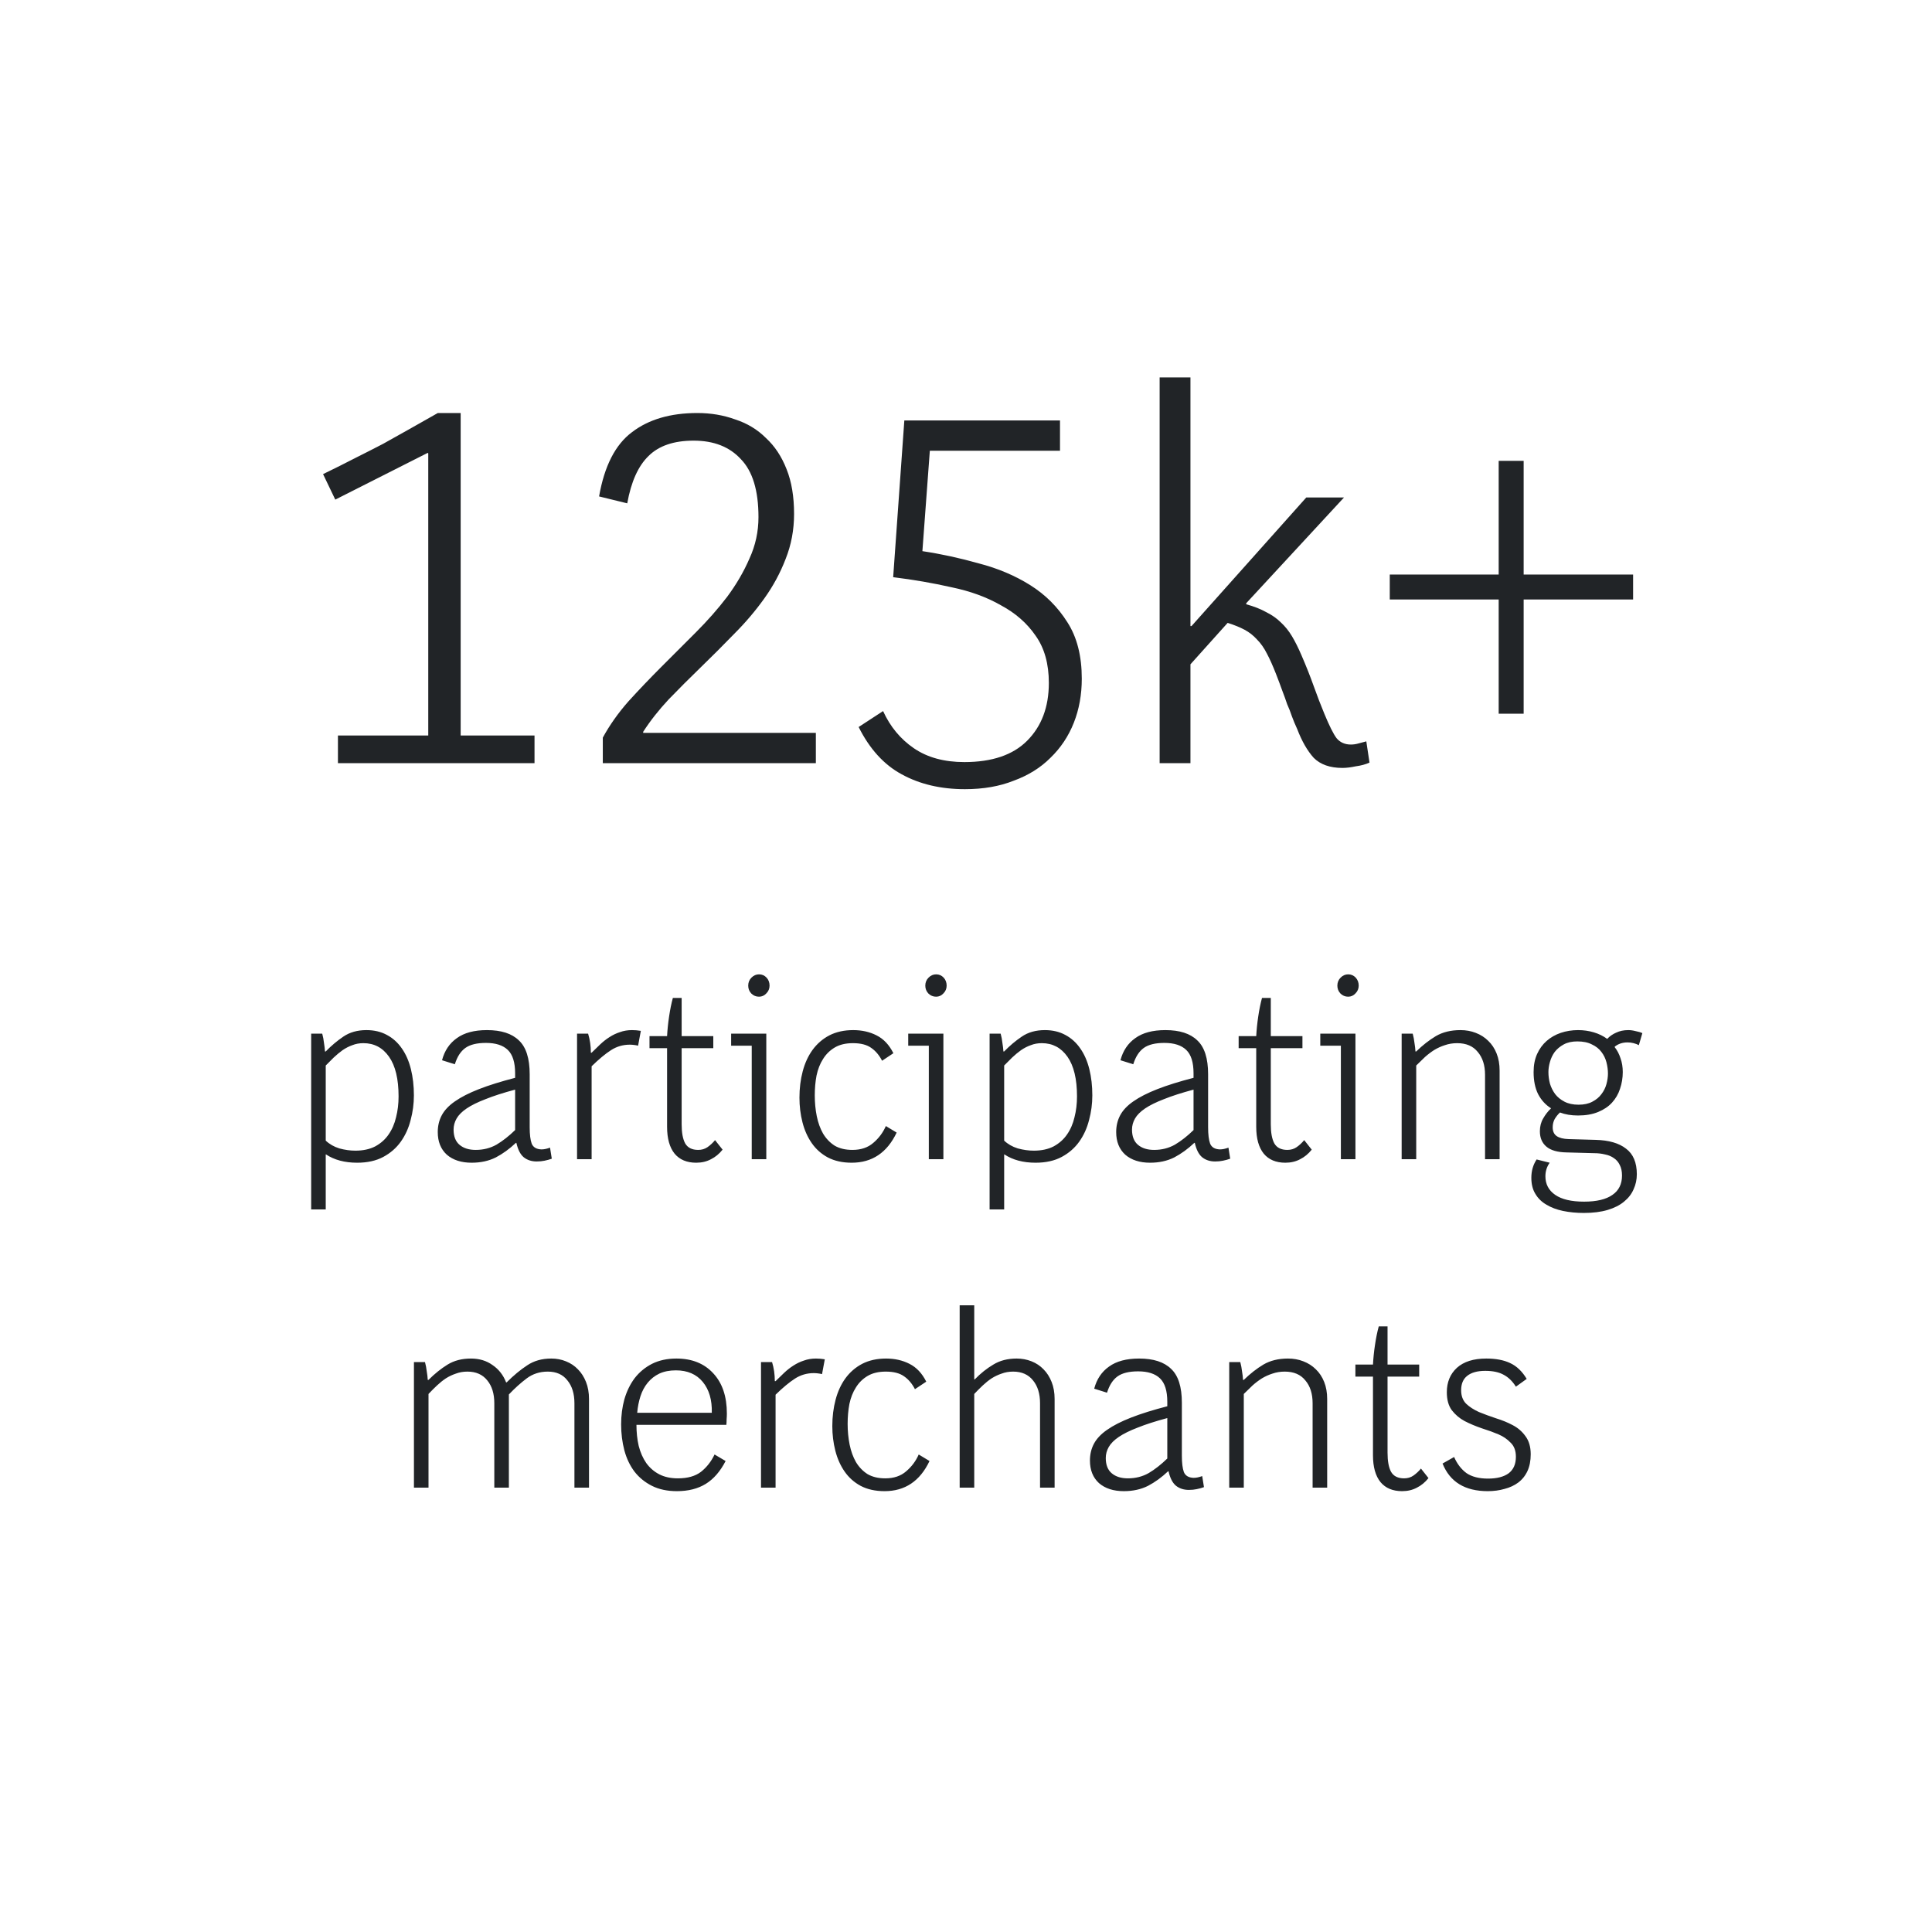 <svg width="200" height="200" viewBox="0 0 200 200" fill="none" xmlns="http://www.w3.org/2000/svg">
<path d="M34.983 79V76.14H44.333V46.935L44.278 46.88L34.708 51.72L33.443 49.08C34.653 48.493 35.753 47.943 36.743 47.43C37.769 46.917 38.741 46.422 39.658 45.945C40.574 45.432 41.491 44.918 42.408 44.405C43.324 43.892 44.296 43.342 45.323 42.755H47.688V76.14H55.333V79H34.983ZM62.402 79V76.36C63.099 75.077 63.979 73.83 65.042 72.62C66.142 71.41 67.279 70.218 68.452 69.045C69.662 67.835 70.854 66.643 72.027 65.47C73.237 64.26 74.319 63.032 75.272 61.785C76.225 60.502 76.995 59.182 77.582 57.825C78.205 56.468 78.517 55.038 78.517 53.535C78.517 50.785 77.912 48.787 76.702 47.54C75.529 46.257 73.897 45.615 71.807 45.615C69.754 45.615 68.195 46.147 67.132 47.21C66.069 48.237 65.335 49.868 64.932 52.105L62.017 51.39C62.567 48.237 63.704 46.018 65.427 44.735C67.15 43.415 69.405 42.755 72.192 42.755C73.585 42.755 74.887 42.975 76.097 43.415C77.344 43.818 78.407 44.46 79.287 45.34C80.204 46.183 80.919 47.265 81.432 48.585C81.945 49.868 82.202 51.408 82.202 53.205C82.202 54.855 81.909 56.413 81.322 57.88C80.772 59.31 80.039 60.667 79.122 61.95C78.205 63.233 77.16 64.462 75.987 65.635C74.85 66.808 73.695 67.963 72.522 69.1C71.385 70.2 70.285 71.3 69.222 72.4C68.195 73.5 67.315 74.618 66.582 75.755V75.865H84.457V79H62.402ZM111.986 70.255C111.986 71.905 111.711 73.427 111.161 74.82C110.611 76.213 109.804 77.423 108.741 78.45C107.714 79.477 106.449 80.265 104.946 80.815C103.479 81.402 101.793 81.695 99.886 81.695C97.393 81.695 95.211 81.182 93.341 80.155C91.508 79.165 90.023 77.533 88.886 75.26L91.416 73.61C92.15 75.223 93.213 76.507 94.606 77.46C95.999 78.413 97.741 78.89 99.831 78.89C102.691 78.89 104.854 78.157 106.321 76.69C107.824 75.187 108.576 73.188 108.576 70.695C108.576 68.715 108.118 67.083 107.201 65.8C106.321 64.517 105.129 63.472 103.626 62.665C102.159 61.822 100.454 61.198 98.511 60.795C96.568 60.355 94.551 60.007 92.461 59.75L93.616 43.525H109.731V46.66H96.256L95.486 57.055C97.43 57.348 99.373 57.77 101.316 58.32C103.296 58.833 105.074 59.585 106.651 60.575C108.228 61.565 109.511 62.848 110.501 64.425C111.491 65.965 111.986 67.908 111.986 70.255ZM141.77 78.945C141.367 79.128 140.89 79.257 140.34 79.33C139.827 79.44 139.369 79.495 138.965 79.495C137.682 79.495 136.692 79.147 135.995 78.45C135.335 77.717 134.767 76.727 134.29 75.48C134.07 75.003 133.887 74.563 133.74 74.16C133.594 73.72 133.429 73.298 133.245 72.895C133.099 72.455 132.934 71.997 132.75 71.52C132.567 71.007 132.347 70.42 132.09 69.76C131.76 68.917 131.449 68.22 131.155 67.67C130.862 67.083 130.514 66.588 130.11 66.185C129.744 65.782 129.322 65.452 128.845 65.195C128.369 64.938 127.782 64.7 127.085 64.48L123.235 68.77V79H120.045V39.07H123.235V64.81H123.345L135.225 51.5H139.13L129.01 62.445V62.555C129.817 62.775 130.514 63.05 131.1 63.38C131.687 63.673 132.182 64.022 132.585 64.425C133.025 64.828 133.41 65.305 133.74 65.855C134.07 66.405 134.4 67.065 134.73 67.835C135.207 68.935 135.629 69.998 135.995 71.025C136.362 72.052 136.729 73.005 137.095 73.885C137.609 75.132 138.03 75.975 138.36 76.415C138.727 76.855 139.222 77.075 139.845 77.075C140.102 77.075 140.359 77.038 140.615 76.965C140.909 76.892 141.184 76.818 141.44 76.745L141.77 78.945ZM155.143 73.885V62.06H143.868V59.475H155.143V47.705H157.728V59.475H169.058V62.06H157.728V73.885H155.143Z" fill="#212427"/>
<path d="M42.846 113.396C42.846 114.263 42.734 115.112 42.508 115.944C42.3 116.776 41.962 117.521 41.494 118.18C41.026 118.839 40.42 119.367 39.674 119.766C38.929 120.165 38.028 120.364 36.97 120.364C35.688 120.364 34.613 120.078 33.746 119.506H33.72V125.2H32.212V107H33.356C33.443 107.312 33.504 107.633 33.538 107.962C33.59 108.274 33.625 108.569 33.642 108.846H33.72C34.292 108.257 34.899 107.745 35.54 107.312C36.199 106.861 36.996 106.636 37.932 106.636C38.73 106.636 39.432 106.801 40.038 107.13C40.662 107.459 41.182 107.927 41.598 108.534C42.014 109.123 42.326 109.834 42.534 110.666C42.742 111.498 42.846 112.408 42.846 113.396ZM41.26 113.5C41.26 111.697 40.931 110.328 40.272 109.392C39.614 108.456 38.73 107.988 37.62 107.988C37.204 107.988 36.823 108.057 36.476 108.196C36.13 108.317 35.792 108.491 35.462 108.716C35.15 108.941 34.847 109.193 34.552 109.47C34.275 109.747 33.998 110.025 33.72 110.302V118.076C34.102 118.44 34.57 118.709 35.124 118.882C35.696 119.038 36.251 119.116 36.788 119.116C37.586 119.116 38.27 118.969 38.842 118.674C39.414 118.362 39.874 117.955 40.22 117.452C40.584 116.932 40.844 116.334 41 115.658C41.174 114.982 41.26 114.263 41.26 113.5ZM55.561 120.234C55.023 120.234 54.573 120.087 54.209 119.792C53.862 119.497 53.611 119.003 53.455 118.31H53.403C52.744 118.934 52.051 119.437 51.323 119.818C50.595 120.182 49.763 120.364 48.827 120.364C47.752 120.364 46.894 120.087 46.253 119.532C45.629 118.96 45.317 118.18 45.317 117.192C45.317 116.551 45.455 115.97 45.733 115.45C46.01 114.93 46.461 114.453 47.085 114.02C47.726 113.569 48.558 113.145 49.581 112.746C50.603 112.347 51.851 111.957 53.325 111.576V111.108C53.325 109.981 53.073 109.175 52.571 108.69C52.068 108.205 51.314 107.962 50.309 107.962C49.373 107.962 48.662 108.135 48.177 108.482C47.691 108.829 47.327 109.392 47.085 110.172L45.759 109.756C46.019 108.768 46.53 108.005 47.293 107.468C48.055 106.913 49.095 106.636 50.413 106.636C51.886 106.636 52.987 106.991 53.715 107.702C54.46 108.395 54.833 109.565 54.833 111.212V116.698C54.833 117.443 54.902 118.007 55.041 118.388C55.197 118.769 55.535 118.969 56.055 118.986C56.315 118.986 56.609 118.925 56.939 118.804L57.121 119.948C56.878 120.035 56.627 120.104 56.367 120.156C56.124 120.208 55.855 120.234 55.561 120.234ZM53.325 112.798C52.094 113.127 51.071 113.457 50.257 113.786C49.442 114.098 48.792 114.419 48.307 114.748C47.821 115.077 47.475 115.424 47.267 115.788C47.059 116.152 46.955 116.533 46.955 116.932C46.955 117.643 47.163 118.171 47.579 118.518C47.995 118.865 48.549 119.038 49.243 119.038C50.04 119.038 50.759 118.856 51.401 118.492C52.042 118.111 52.683 117.608 53.325 116.984V112.798ZM59.736 120V107H60.88C61.07 107.624 61.166 108.283 61.166 108.976H61.244C61.538 108.681 61.833 108.395 62.128 108.118C62.44 107.823 62.76 107.572 63.09 107.364C63.436 107.139 63.8 106.965 64.182 106.844C64.563 106.705 64.979 106.636 65.43 106.636C65.724 106.636 66.028 106.662 66.34 106.714L66.054 108.248C65.915 108.213 65.768 108.187 65.612 108.17C65.473 108.153 65.334 108.144 65.196 108.144C64.485 108.144 63.835 108.335 63.246 108.716C62.656 109.097 61.989 109.652 61.244 110.38V120H59.736ZM72.072 120.364C71.101 120.364 70.356 120.052 69.836 119.428C69.316 118.787 69.056 117.859 69.056 116.646V108.508H67.236V107.26H69.056C69.091 106.601 69.16 105.925 69.264 105.232C69.368 104.521 69.498 103.88 69.654 103.308H70.564V107.26H73.84V108.508H70.564V116.386C70.564 117.253 70.685 117.911 70.928 118.362C71.188 118.813 71.639 119.038 72.28 119.038C72.644 119.038 72.965 118.943 73.242 118.752C73.537 118.544 73.797 118.301 74.022 118.024L74.802 119.012C74.455 119.445 74.057 119.775 73.606 120C73.155 120.243 72.644 120.364 72.072 120.364ZM77.819 120V108.248H75.687V107H79.327V120H77.819ZM79.665 102.034C79.665 102.346 79.552 102.615 79.327 102.84C79.119 103.065 78.867 103.178 78.573 103.178C78.261 103.178 77.992 103.065 77.767 102.84C77.559 102.615 77.455 102.346 77.455 102.034C77.455 101.705 77.567 101.427 77.793 101.202C78.018 100.977 78.278 100.864 78.573 100.864C78.885 100.864 79.145 100.977 79.353 101.202C79.561 101.427 79.665 101.705 79.665 102.034ZM88.167 120.364C87.213 120.364 86.39 120.182 85.697 119.818C85.021 119.454 84.466 118.96 84.033 118.336C83.599 117.712 83.279 116.993 83.071 116.178C82.863 115.363 82.759 114.514 82.759 113.63C82.759 112.659 82.871 111.749 83.097 110.9C83.322 110.051 83.66 109.314 84.111 108.69C84.579 108.049 85.159 107.546 85.853 107.182C86.563 106.818 87.387 106.636 88.323 106.636C89.224 106.636 90.03 106.818 90.741 107.182C91.469 107.546 92.049 108.161 92.483 109.028L91.313 109.808C91.018 109.236 90.645 108.794 90.195 108.482C89.744 108.153 89.111 107.988 88.297 107.988C87.551 107.988 86.927 108.135 86.425 108.43C85.922 108.725 85.515 109.123 85.203 109.626C84.891 110.111 84.665 110.683 84.527 111.342C84.405 111.983 84.345 112.668 84.345 113.396C84.345 114.141 84.414 114.861 84.553 115.554C84.691 116.23 84.908 116.828 85.203 117.348C85.515 117.868 85.913 118.284 86.399 118.596C86.901 118.891 87.517 119.038 88.245 119.038C89.129 119.038 89.848 118.795 90.403 118.31C90.975 117.825 91.408 117.244 91.703 116.568L92.821 117.244C91.833 119.324 90.281 120.364 88.167 120.364ZM96.151 120V108.248H94.019V107H97.659V120H96.151ZM97.997 102.034C97.997 102.346 97.884 102.615 97.659 102.84C97.451 103.065 97.199 103.178 96.905 103.178C96.593 103.178 96.324 103.065 96.099 102.84C95.891 102.615 95.787 102.346 95.787 102.034C95.787 101.705 95.899 101.427 96.125 101.202C96.35 100.977 96.61 100.864 96.905 100.864C97.217 100.864 97.477 100.977 97.685 101.202C97.893 101.427 97.997 101.705 97.997 102.034ZM113.077 113.396C113.077 114.263 112.964 115.112 112.739 115.944C112.531 116.776 112.193 117.521 111.725 118.18C111.257 118.839 110.65 119.367 109.905 119.766C109.159 120.165 108.258 120.364 107.201 120.364C105.918 120.364 104.843 120.078 103.977 119.506H103.951V125.2H102.443V107H103.587C103.673 107.312 103.734 107.633 103.769 107.962C103.821 108.274 103.855 108.569 103.873 108.846H103.951C104.523 108.257 105.129 107.745 105.771 107.312C106.429 106.861 107.227 106.636 108.163 106.636C108.96 106.636 109.662 106.801 110.269 107.13C110.893 107.459 111.413 107.927 111.829 108.534C112.245 109.123 112.557 109.834 112.765 110.666C112.973 111.498 113.077 112.408 113.077 113.396ZM111.491 113.5C111.491 111.697 111.161 110.328 110.503 109.392C109.844 108.456 108.96 107.988 107.851 107.988C107.435 107.988 107.053 108.057 106.707 108.196C106.36 108.317 106.022 108.491 105.693 108.716C105.381 108.941 105.077 109.193 104.783 109.47C104.505 109.747 104.228 110.025 103.951 110.302V118.076C104.332 118.44 104.8 118.709 105.355 118.882C105.927 119.038 106.481 119.116 107.019 119.116C107.816 119.116 108.501 118.969 109.073 118.674C109.645 118.362 110.104 117.955 110.451 117.452C110.815 116.932 111.075 116.334 111.231 115.658C111.404 114.982 111.491 114.263 111.491 113.5ZM125.791 120.234C125.254 120.234 124.803 120.087 124.439 119.792C124.093 119.497 123.841 119.003 123.685 118.31H123.633C122.975 118.934 122.281 119.437 121.553 119.818C120.825 120.182 119.993 120.364 119.057 120.364C117.983 120.364 117.125 120.087 116.483 119.532C115.859 118.96 115.547 118.18 115.547 117.192C115.547 116.551 115.686 115.97 115.963 115.45C116.241 114.93 116.691 114.453 117.315 114.02C117.957 113.569 118.789 113.145 119.811 112.746C120.834 112.347 122.082 111.957 123.555 111.576V111.108C123.555 109.981 123.304 109.175 122.801 108.69C122.299 108.205 121.545 107.962 120.539 107.962C119.603 107.962 118.893 108.135 118.407 108.482C117.922 108.829 117.558 109.392 117.315 110.172L115.989 109.756C116.249 108.768 116.761 108.005 117.523 107.468C118.286 106.913 119.326 106.636 120.643 106.636C122.117 106.636 123.217 106.991 123.945 107.702C124.691 108.395 125.063 109.565 125.063 111.212V116.698C125.063 117.443 125.133 118.007 125.271 118.388C125.427 118.769 125.765 118.969 126.285 118.986C126.545 118.986 126.84 118.925 127.169 118.804L127.351 119.948C127.109 120.035 126.857 120.104 126.597 120.156C126.355 120.208 126.086 120.234 125.791 120.234ZM123.555 112.798C122.325 113.127 121.302 113.457 120.487 113.786C119.673 114.098 119.023 114.419 118.537 114.748C118.052 115.077 117.705 115.424 117.497 115.788C117.289 116.152 117.185 116.533 117.185 116.932C117.185 117.643 117.393 118.171 117.809 118.518C118.225 118.865 118.78 119.038 119.473 119.038C120.271 119.038 120.99 118.856 121.631 118.492C122.273 118.111 122.914 117.608 123.555 116.984V112.798ZM133.06 120.364C132.09 120.364 131.344 120.052 130.824 119.428C130.304 118.787 130.044 117.859 130.044 116.646V108.508H128.224V107.26H130.044C130.079 106.601 130.148 105.925 130.252 105.232C130.356 104.521 130.486 103.88 130.642 103.308H131.552V107.26H134.828V108.508H131.552V116.386C131.552 117.253 131.674 117.911 131.916 118.362C132.176 118.813 132.627 119.038 133.268 119.038C133.632 119.038 133.953 118.943 134.23 118.752C134.525 118.544 134.785 118.301 135.01 118.024L135.79 119.012C135.444 119.445 135.045 119.775 134.594 120C134.144 120.243 133.632 120.364 133.06 120.364ZM138.807 120V108.248H136.675V107H140.315V120H138.807ZM140.653 102.034C140.653 102.346 140.54 102.615 140.315 102.84C140.107 103.065 139.856 103.178 139.561 103.178C139.249 103.178 138.98 103.065 138.755 102.84C138.547 102.615 138.443 102.346 138.443 102.034C138.443 101.705 138.556 101.427 138.781 101.202C139.006 100.977 139.266 100.864 139.561 100.864C139.873 100.864 140.133 100.977 140.341 101.202C140.549 101.427 140.653 101.705 140.653 102.034ZM153.731 120V111.264C153.731 110.276 153.48 109.487 152.977 108.898C152.492 108.291 151.781 107.988 150.845 107.988C150.394 107.988 149.97 108.057 149.571 108.196C149.19 108.317 148.826 108.482 148.479 108.69C148.15 108.898 147.829 109.141 147.517 109.418C147.222 109.695 146.919 109.99 146.607 110.302V120H145.099V107H146.243C146.33 107.329 146.39 107.65 146.425 107.962C146.477 108.257 146.512 108.551 146.529 108.846H146.607C147.266 108.205 147.942 107.676 148.635 107.26C149.346 106.844 150.195 106.636 151.183 106.636C151.755 106.636 152.284 106.731 152.769 106.922C153.272 107.113 153.705 107.39 154.069 107.754C154.433 108.101 154.719 108.534 154.927 109.054C155.135 109.574 155.239 110.163 155.239 110.822V120H153.731ZM169.444 121.56C169.444 122.115 169.331 122.635 169.106 123.12C168.898 123.605 168.568 124.03 168.118 124.394C167.684 124.758 167.121 125.044 166.428 125.252C165.734 125.46 164.911 125.564 163.958 125.564C163.195 125.564 162.476 125.495 161.8 125.356C161.141 125.217 160.569 125.001 160.084 124.706C159.598 124.429 159.217 124.056 158.94 123.588C158.662 123.137 158.524 122.583 158.524 121.924C158.524 121.577 158.567 121.248 158.654 120.936C158.74 120.624 158.879 120.321 159.07 120.026L160.422 120.364C160.127 120.78 159.98 121.248 159.98 121.768C159.98 122.583 160.318 123.224 160.994 123.692C161.67 124.16 162.666 124.394 163.984 124.394C165.284 124.394 166.263 124.16 166.922 123.692C167.58 123.241 167.91 122.574 167.91 121.69C167.91 121.257 167.832 120.893 167.676 120.598C167.537 120.303 167.338 120.069 167.078 119.896C166.818 119.705 166.506 119.575 166.142 119.506C165.795 119.419 165.422 119.376 165.024 119.376L162.164 119.298C161.228 119.281 160.534 119.081 160.084 118.7C159.633 118.319 159.408 117.79 159.408 117.114C159.408 116.611 159.52 116.169 159.746 115.788C159.971 115.389 160.24 115.043 160.552 114.748V114.722C159.997 114.375 159.555 113.89 159.226 113.266C158.914 112.642 158.758 111.879 158.758 110.978C158.758 110.267 158.879 109.643 159.122 109.106C159.364 108.569 159.694 108.118 160.11 107.754C160.526 107.39 161.011 107.113 161.566 106.922C162.138 106.731 162.736 106.636 163.36 106.636C163.932 106.636 164.478 106.714 164.998 106.87C165.518 107.026 165.977 107.251 166.376 107.546C166.636 107.269 166.948 107.052 167.312 106.896C167.676 106.723 168.092 106.636 168.56 106.636C168.802 106.636 169.054 106.671 169.314 106.74C169.591 106.792 169.825 106.861 170.016 106.948L169.652 108.196C169.496 108.109 169.314 108.04 169.106 107.988C168.915 107.936 168.707 107.91 168.482 107.91C167.962 107.91 167.52 108.057 167.156 108.352V108.404C167.416 108.733 167.615 109.115 167.754 109.548C167.91 109.981 167.988 110.458 167.988 110.978C167.988 111.585 167.892 112.165 167.702 112.72C167.528 113.257 167.251 113.734 166.87 114.15C166.506 114.549 166.029 114.869 165.44 115.112C164.85 115.355 164.157 115.476 163.36 115.476C162.649 115.476 162.025 115.372 161.488 115.164C161.28 115.355 161.098 115.58 160.942 115.84C160.803 116.1 160.734 116.386 160.734 116.698C160.734 117.114 160.872 117.417 161.15 117.608C161.427 117.799 161.843 117.903 162.398 117.92L165.18 117.998C166.549 118.033 167.598 118.336 168.326 118.908C169.071 119.463 169.444 120.347 169.444 121.56ZM166.454 111.134C166.454 110.753 166.402 110.363 166.298 109.964C166.194 109.565 166.02 109.21 165.778 108.898C165.535 108.569 165.206 108.309 164.79 108.118C164.391 107.91 163.888 107.806 163.282 107.806C162.727 107.806 162.259 107.91 161.878 108.118C161.496 108.326 161.184 108.586 160.942 108.898C160.716 109.21 160.552 109.557 160.448 109.938C160.344 110.302 160.292 110.649 160.292 110.978C160.292 111.377 160.344 111.775 160.448 112.174C160.569 112.573 160.751 112.937 160.994 113.266C161.236 113.578 161.557 113.838 161.956 114.046C162.354 114.254 162.84 114.358 163.412 114.358C163.984 114.358 164.46 114.254 164.842 114.046C165.24 113.838 165.552 113.578 165.778 113.266C166.02 112.954 166.194 112.607 166.298 112.226C166.402 111.845 166.454 111.481 166.454 111.134ZM59.465 154V145.264C59.465 144.276 59.222 143.487 58.737 142.898C58.269 142.291 57.593 141.988 56.709 141.988C55.877 141.988 55.149 142.222 54.525 142.69C53.901 143.158 53.286 143.713 52.679 144.354V154H51.171V145.264C51.171 144.276 50.928 143.487 50.443 142.898C49.958 142.291 49.273 141.988 48.389 141.988C47.956 141.988 47.557 142.057 47.193 142.196C46.829 142.317 46.482 142.482 46.153 142.69C45.841 142.898 45.538 143.141 45.243 143.418C44.948 143.695 44.654 143.99 44.359 144.302V154H42.851V141H43.995C44.082 141.329 44.142 141.65 44.177 141.962C44.229 142.257 44.264 142.551 44.281 142.846H44.359C45 142.205 45.659 141.676 46.335 141.26C47.011 140.844 47.817 140.636 48.753 140.636C49.62 140.636 50.365 140.861 50.989 141.312C51.63 141.745 52.098 142.343 52.393 143.106H52.445C53.173 142.378 53.884 141.789 54.577 141.338C55.27 140.87 56.102 140.636 57.073 140.636C57.61 140.636 58.113 140.731 58.581 140.922C59.066 141.113 59.482 141.39 59.829 141.754C60.176 142.101 60.453 142.534 60.661 143.054C60.869 143.574 60.973 144.163 60.973 144.822V154H59.465ZM70.071 154.364C69.083 154.364 68.225 154.182 67.497 153.818C66.769 153.454 66.162 152.96 65.677 152.336C65.209 151.712 64.862 150.984 64.637 150.152C64.412 149.303 64.299 148.401 64.299 147.448C64.299 146.529 64.412 145.663 64.637 144.848C64.88 144.016 65.235 143.288 65.703 142.664C66.189 142.04 66.787 141.546 67.497 141.182C68.225 140.818 69.066 140.636 70.019 140.636C71.631 140.636 72.905 141.147 73.841 142.17C74.777 143.175 75.245 144.562 75.245 146.33C75.245 146.521 75.237 146.72 75.219 146.928C75.219 147.119 75.21 147.309 75.193 147.5H65.885C65.885 148.28 65.963 149.008 66.119 149.684C66.293 150.36 66.552 150.949 66.899 151.452C67.263 151.955 67.714 152.345 68.251 152.622C68.788 152.899 69.43 153.038 70.175 153.038C71.18 153.038 71.978 152.813 72.567 152.362C73.156 151.894 73.624 151.296 73.971 150.568L75.115 151.244C74.561 152.319 73.876 153.107 73.061 153.61C72.246 154.113 71.25 154.364 70.071 154.364ZM73.685 146.252C73.72 144.917 73.408 143.851 72.749 143.054C72.091 142.257 71.163 141.858 69.967 141.858C69.308 141.858 68.737 141.971 68.251 142.196C67.783 142.421 67.385 142.733 67.055 143.132C66.726 143.531 66.475 143.999 66.301 144.536C66.128 145.073 66.015 145.645 65.963 146.252H73.685ZM78.779 154V141H79.923C80.113 141.624 80.209 142.283 80.209 142.976H80.287C80.581 142.681 80.876 142.395 81.171 142.118C81.483 141.823 81.803 141.572 82.133 141.364C82.479 141.139 82.843 140.965 83.225 140.844C83.606 140.705 84.022 140.636 84.473 140.636C84.767 140.636 85.071 140.662 85.383 140.714L85.097 142.248C84.958 142.213 84.811 142.187 84.655 142.17C84.516 142.153 84.377 142.144 84.239 142.144C83.528 142.144 82.878 142.335 82.289 142.716C81.699 143.097 81.032 143.652 80.287 144.38V154H78.779ZM91.569 154.364C90.616 154.364 89.792 154.182 89.099 153.818C88.423 153.454 87.868 152.96 87.435 152.336C87.002 151.712 86.681 150.993 86.473 150.178C86.265 149.363 86.161 148.514 86.161 147.63C86.161 146.659 86.274 145.749 86.499 144.9C86.724 144.051 87.062 143.314 87.513 142.69C87.981 142.049 88.562 141.546 89.255 141.182C89.966 140.818 90.789 140.636 91.725 140.636C92.626 140.636 93.432 140.818 94.143 141.182C94.871 141.546 95.452 142.161 95.885 143.028L94.715 143.808C94.42 143.236 94.048 142.794 93.597 142.482C93.146 142.153 92.514 141.988 91.699 141.988C90.954 141.988 90.33 142.135 89.827 142.43C89.324 142.725 88.917 143.123 88.605 143.626C88.293 144.111 88.068 144.683 87.929 145.342C87.808 145.983 87.747 146.668 87.747 147.396C87.747 148.141 87.816 148.861 87.955 149.554C88.094 150.23 88.31 150.828 88.605 151.348C88.917 151.868 89.316 152.284 89.801 152.596C90.304 152.891 90.919 153.038 91.647 153.038C92.531 153.038 93.25 152.795 93.805 152.31C94.377 151.825 94.81 151.244 95.105 150.568L96.223 151.244C95.235 153.324 93.684 154.364 91.569 154.364ZM107.665 154V145.264C107.665 144.276 107.422 143.487 106.937 142.898C106.452 142.291 105.767 141.988 104.883 141.988C104.45 141.988 104.051 142.057 103.687 142.196C103.323 142.317 102.976 142.482 102.647 142.69C102.335 142.898 102.032 143.141 101.737 143.418C101.442 143.695 101.148 143.99 100.853 144.302V154H99.345V135.124H100.853V142.794H100.905C101.512 142.17 102.153 141.659 102.829 141.26C103.505 140.844 104.311 140.636 105.247 140.636C105.784 140.636 106.296 140.731 106.781 140.922C107.266 141.113 107.682 141.39 108.029 141.754C108.376 142.101 108.653 142.534 108.861 143.054C109.069 143.574 109.173 144.163 109.173 144.822V154H107.665ZM123.074 154.234C122.537 154.234 122.086 154.087 121.722 153.792C121.376 153.497 121.124 153.003 120.968 152.31H120.916C120.258 152.934 119.564 153.437 118.836 153.818C118.108 154.182 117.276 154.364 116.34 154.364C115.266 154.364 114.408 154.087 113.766 153.532C113.142 152.96 112.83 152.18 112.83 151.192C112.83 150.551 112.969 149.97 113.246 149.45C113.524 148.93 113.974 148.453 114.598 148.02C115.24 147.569 116.072 147.145 117.094 146.746C118.117 146.347 119.365 145.957 120.838 145.576V145.108C120.838 143.981 120.587 143.175 120.084 142.69C119.582 142.205 118.828 141.962 117.822 141.962C116.886 141.962 116.176 142.135 115.69 142.482C115.205 142.829 114.841 143.392 114.598 144.172L113.272 143.756C113.532 142.768 114.044 142.005 114.806 141.468C115.569 140.913 116.609 140.636 117.926 140.636C119.4 140.636 120.5 140.991 121.228 141.702C121.974 142.395 122.346 143.565 122.346 145.212V150.698C122.346 151.443 122.416 152.007 122.554 152.388C122.71 152.769 123.048 152.969 123.568 152.986C123.828 152.986 124.123 152.925 124.452 152.804L124.634 153.948C124.392 154.035 124.14 154.104 123.88 154.156C123.638 154.208 123.369 154.234 123.074 154.234ZM120.838 146.798C119.608 147.127 118.585 147.457 117.77 147.786C116.956 148.098 116.306 148.419 115.82 148.748C115.335 149.077 114.988 149.424 114.78 149.788C114.572 150.152 114.468 150.533 114.468 150.932C114.468 151.643 114.676 152.171 115.092 152.518C115.508 152.865 116.063 153.038 116.756 153.038C117.554 153.038 118.273 152.856 118.914 152.492C119.556 152.111 120.197 151.608 120.838 150.984V146.798ZM135.881 154V145.264C135.881 144.276 135.63 143.487 135.127 142.898C134.642 142.291 133.931 141.988 132.995 141.988C132.545 141.988 132.12 142.057 131.721 142.196C131.34 142.317 130.976 142.482 130.629 142.69C130.3 142.898 129.979 143.141 129.667 143.418C129.373 143.695 129.069 143.99 128.757 144.302V154H127.249V141H128.393C128.48 141.329 128.541 141.65 128.575 141.962C128.627 142.257 128.662 142.551 128.679 142.846H128.757C129.416 142.205 130.092 141.676 130.785 141.26C131.496 140.844 132.345 140.636 133.333 140.636C133.905 140.636 134.434 140.731 134.919 140.922C135.422 141.113 135.855 141.39 136.219 141.754C136.583 142.101 136.869 142.534 137.077 143.054C137.285 143.574 137.389 144.163 137.389 144.822V154H135.881ZM145.146 154.364C144.175 154.364 143.43 154.052 142.91 153.428C142.39 152.787 142.13 151.859 142.13 150.646V142.508H140.31V141.26H142.13C142.165 140.601 142.234 139.925 142.338 139.232C142.442 138.521 142.572 137.88 142.728 137.308H143.638V141.26H146.914V142.508H143.638V150.386C143.638 151.253 143.759 151.911 144.002 152.362C144.262 152.813 144.713 153.038 145.354 153.038C145.718 153.038 146.039 152.943 146.316 152.752C146.611 152.544 146.871 152.301 147.096 152.024L147.876 153.012C147.529 153.445 147.131 153.775 146.68 154C146.229 154.243 145.718 154.364 145.146 154.364ZM158.459 150.542C158.459 151.218 158.346 151.799 158.121 152.284C157.896 152.769 157.575 153.168 157.159 153.48C156.76 153.775 156.292 153.991 155.755 154.13C155.218 154.286 154.637 154.364 154.013 154.364C151.656 154.364 150.096 153.411 149.333 151.504L150.529 150.828C150.841 151.539 151.266 152.093 151.803 152.492C152.358 152.873 153.103 153.064 154.039 153.064C154.958 153.064 155.668 152.882 156.171 152.518C156.674 152.137 156.925 151.565 156.925 150.802C156.925 150.178 156.743 149.693 156.379 149.346C156.032 148.982 155.616 148.696 155.131 148.488C154.646 148.28 154.074 148.072 153.415 147.864C152.756 147.639 152.158 147.387 151.621 147.11C151.101 146.833 150.659 146.46 150.295 145.992C149.948 145.524 149.775 144.9 149.775 144.12C149.775 143.08 150.122 142.239 150.815 141.598C151.526 140.957 152.54 140.636 153.857 140.636C154.845 140.636 155.668 140.792 156.327 141.104C157.003 141.416 157.575 141.962 158.043 142.742L156.925 143.548C156.578 142.993 156.162 142.586 155.677 142.326C155.192 142.049 154.55 141.91 153.753 141.91C152.938 141.91 152.314 142.083 151.881 142.43C151.465 142.759 151.257 143.253 151.257 143.912C151.257 144.501 151.43 144.969 151.777 145.316C152.124 145.645 152.566 145.931 153.103 146.174C153.658 146.399 154.247 146.616 154.871 146.824C155.495 147.015 156.067 147.249 156.587 147.526C157.124 147.803 157.566 148.185 157.913 148.67C158.277 149.155 158.459 149.779 158.459 150.542Z" fill="#212427"/>
</svg>
